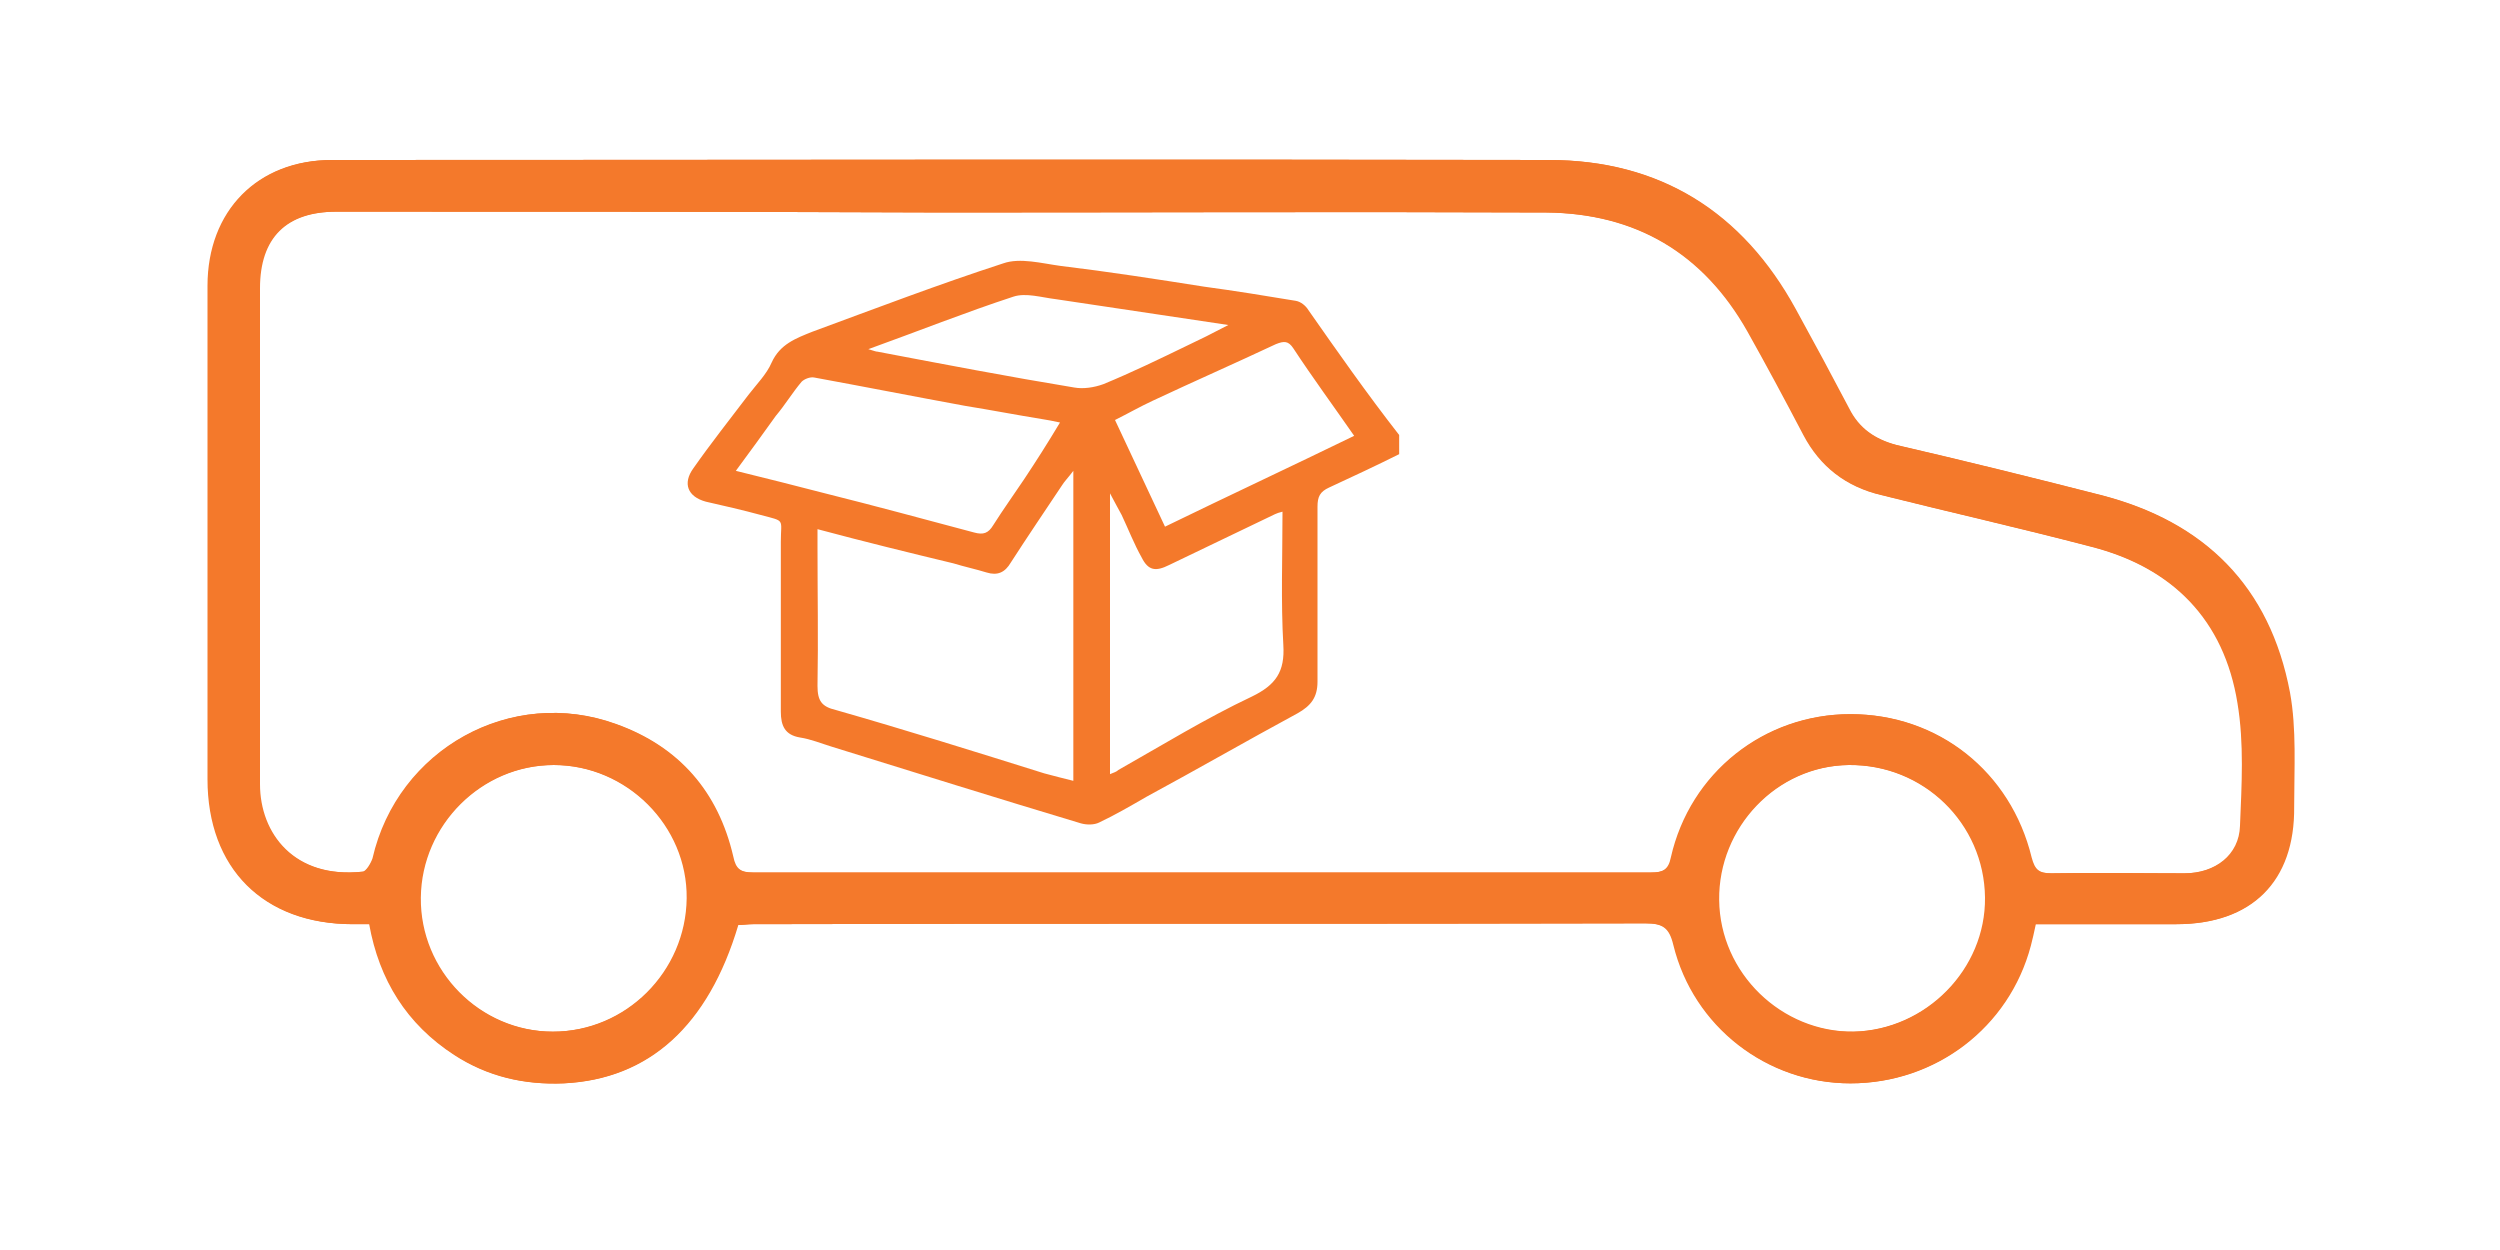 <?xml version="1.0" encoding="utf-8"?>
<!-- Generator: Adobe Illustrator 24.0.0, SVG Export Plug-In . SVG Version: 6.00 Build 0)  -->
<svg version="1.1" id="Layer_1" xmlns="http://www.w3.org/2000/svg" xmlns:xlink="http://www.w3.org/1999/xlink" x="0px" y="0px"
	 viewBox="0 0 300 150" style="enable-background:new 0 0 300 150;" xml:space="preserve">
<style type="text/css">
	.st0{fill:#F4792B;}
</style>
<g>
	<g>
		<path class="st0" d="M243.6,113.5C241,123.3,232.2,130,222,130c-10,0-18.8-6.8-21.2-16.6c-0.5-2.1-1.3-2.6-3.4-2.6
			c-35.7,0.1-71.4,0-107.1,0.1c-0.6,0-1.2,0.1-1.8,0.1c-3.6,12.1-10.7,18.5-20.9,19c-4.7,0.2-9.1-0.8-13.1-3.4
			c-5.7-3.7-9-9-10.2-15.7c-0.8,0-1.4,0-2,0c-10.7,0-17.4-6.7-17.4-17.4c0-19.7,0-39.4,0-59.2c0-9,6-15.1,14.9-15.1
			c48.7,0,97.3-0.1,146,0c13.3,0,23.2,6.2,29.6,17.9c2.2,4,4.3,7.9,6.4,11.9c1.2,2.4,3.1,3.7,5.7,4.4c8.2,1.9,16.3,3.9,24.5,6
			c12.5,3.2,20.3,11,22.7,23.7c0.8,4.4,0.5,9.1,0.5,13.7c0.1,9-5.1,14.1-14.1,14.1c-5.6,0-11.2,0-16.9,0
			C244,111.9,243.8,112.7,243.6,113.5z M40.3,25.4c-6,0-9.2,3.1-9.2,9.2c0,19.8,0,39.7,0,59.5c0,5.9,4.1,11.4,12.4,10.5
			c0.4,0,1-1,1.2-1.6c3-13.1,16.6-20.7,29.2-16.1c7.5,2.7,12.2,8.1,14,15.9c0.3,1.5,0.9,1.9,2.4,1.9c35.9,0,71.9,0,107.8,0
			c1.4,0,2.1-0.3,2.4-1.8c2.3-10.2,11.2-17.2,21.5-17.2c10.5,0,19.2,6.9,21.7,17.2c0.4,1.5,0.9,1.9,2.4,1.9c5.3-0.1,10.7,0,16,0
			c3.7,0,6.6-2.2,6.7-5.7c0.2-4.9,0.5-9.9-0.3-14.7c-1.6-10-7.8-16.3-17.6-18.8c-8.4-2.2-16.8-4.1-25.2-6.2c-4.2-1-7.3-3.4-9.3-7.2
			c-2.2-4.2-4.4-8.3-6.7-12.4c-5.3-9.4-13.4-14.2-24.2-14.3c-24.1-0.1-48.2,0-72.3,0C88.9,25.4,64.6,25.4,40.3,25.4z M222.4,123.8
			c8.7-0.2,15.9-7.5,15.8-16.1c-0.1-8.9-7.4-16-16.4-15.9c-8.7,0.1-15.7,7.5-15.6,16.2C206.3,116.8,213.7,124,222.4,123.8z
			 M66.3,123.8c8.8,0,16-7.2,16.1-16c0.1-8.7-7.2-16-16-16c-8.7,0-15.9,7.2-16,15.9C50.3,116.5,57.5,123.8,66.3,123.8z"/>
	</g>
</g>
<g>
	<g>
		<path class="st0" d="M243.7,113.5c-2.6,9.8-11.4,16.5-21.6,16.5c-10,0-18.8-6.8-21.2-16.6c-0.5-2.1-1.3-2.6-3.4-2.6
			c-35.7,0.1-71.4,0-107.1,0.1c-0.6,0-1.2,0.1-1.8,0.1c-3.6,12.1-10.7,18.5-20.9,19c-4.7,0.2-9.1-0.8-13.1-3.4
			c-5.7-3.7-9-9-10.2-15.7c-0.8,0-1.4,0-2,0c-10.7,0-17.4-6.7-17.4-17.4c0-19.7,0-39.4,0-59.2c0-9,6-15.1,14.9-15.1
			c48.7,0,97.3-0.1,146,0c13.3,0,23.2,6.2,29.6,17.9c2.2,4,4.3,7.9,6.4,11.9c1.2,2.4,3.1,3.7,5.7,4.4c8.2,1.9,16.3,3.9,24.5,6
			c12.5,3.2,20.3,11,22.7,23.7c0.8,4.4,0.5,9.1,0.5,13.7c0.1,9-5.1,14.1-14.1,14.1c-5.6,0-11.2,0-16.9,0
			C244.1,111.9,243.9,112.7,243.7,113.5z M40.4,25.4c-6,0-9.2,3.1-9.2,9.2c0,19.8,0,39.7,0,59.5c0,5.9,4.1,11.4,12.4,10.5
			c0.4,0,1-1,1.2-1.6c3-13.1,16.6-20.7,29.2-16.1c7.5,2.7,12.2,8.1,14,15.9c0.3,1.5,0.9,1.9,2.4,1.9c35.9,0,71.9,0,107.8,0
			c1.4,0,2.1-0.3,2.4-1.8c2.3-10.2,11.2-17.2,21.5-17.2c10.5,0,19.2,6.9,21.7,17.2c0.4,1.5,0.9,1.9,2.4,1.9c5.3-0.1,10.7,0,16,0
			c3.7,0,6.6-2.2,6.7-5.7c0.2-4.9,0.5-9.9-0.3-14.7c-1.6-10-7.8-16.3-17.6-18.8c-8.4-2.2-16.8-4.1-25.2-6.2c-4.2-1-7.3-3.4-9.3-7.2
			c-2.2-4.2-4.4-8.3-6.7-12.4c-5.3-9.4-13.4-14.2-24.2-14.3c-24.1-0.1-48.2,0-72.3,0C89,25.4,64.7,25.4,40.4,25.4z M222.5,123.8
			c8.7-0.2,15.9-7.5,15.8-16.1c-0.1-8.9-7.4-16-16.4-15.9c-8.7,0.1-15.7,7.5-15.6,16.2C206.4,116.8,213.8,123.9,222.5,123.8z
			 M66.4,123.8c8.8,0,16-7.2,16.1-16c0.1-8.7-7.2-16-16-16c-8.7,0-15.9,7.2-16,15.9C50.4,116.5,57.6,123.8,66.4,123.8z"/>
	</g>
</g>
<g>
	<path class="st0" d="M167.9,54.5c-2.8,1.4-5.6,2.7-8.4,4c-1.1,0.5-1.4,1.1-1.4,2.3c0,7,0,14,0,21c0,1.9-0.8,2.9-2.4,3.8
		c-6.1,3.3-12,6.7-18.1,10c-1.9,1.1-3.8,2.2-5.7,3.1c-0.6,0.3-1.5,0.3-2.2,0.1c-10-3-19.9-6.1-29.9-9.2c-1.3-0.4-2.5-0.9-3.8-1.1
		c-1.8-0.3-2.3-1.4-2.3-3.1c0-6.8,0-13.6,0-20.4c0-2.8,0.6-2.4-2.4-3.2c-2.2-0.6-4.4-1.1-6.6-1.6c-2.2-0.6-2.8-2.2-1.5-4
		c2.1-3,4.4-5.9,6.6-8.8c1-1.3,2.2-2.5,2.8-3.9c1-2.2,2.9-2.9,4.9-3.7c7.6-2.8,15.2-5.7,22.9-8.2c2-0.7,4.6,0,6.8,0.3
		c5.8,0.7,11.6,1.6,17.3,2.5c3.7,0.5,7.4,1.1,11,1.7c0.6,0.1,1.2,0.6,1.5,1.1c3.5,5,7,10,10.9,15 M98.1,63.5c0,0.9,0,1.5,0,2.1
		c0,5.6,0.1,11.1,0,16.7c0,1.8,0.5,2.5,2.2,2.9c8.4,2.4,16.7,5,25,7.6c1.1,0.3,2.3,0.6,3.5,0.9c0-12.5,0-24.6,0-37.2
		c-0.6,0.8-1.1,1.3-1.4,1.8c-2,3-4.1,6.1-6.1,9.2c-0.7,1.2-1.6,1.6-2.9,1.2c-1.3-0.4-2.7-0.7-4-1.1C109,66.3,103.7,65,98.1,63.5z
		 M153.9,61.4c-0.4,0.1-0.7,0.2-0.9,0.3c-4.2,2-8.5,4.1-12.7,6.1c-1.6,0.8-2.5,0.7-3.3-0.9c-0.9-1.6-1.6-3.4-2.4-5.1
		c-0.4-0.7-0.8-1.5-1.4-2.6c0,11.6,0,22.6,0,33.7c0.5-0.2,0.8-0.3,1-0.5c5.3-3,10.5-6.2,16-8.8c2.9-1.4,4-3,3.8-6.2
		C153.7,72.2,153.9,66.8,153.9,61.4z M127.2,50.7c-0.9-0.2-1.5-0.3-2.1-0.4c-3.1-0.5-6.2-1.1-9.3-1.6c-6-1.1-12.1-2.3-18.1-3.4
		c-0.5-0.1-1.2,0.2-1.5,0.5c-1.1,1.3-2,2.8-3.1,4.1c-1.5,2.1-3.1,4.3-4.8,6.6c3.7,0.9,7.2,1.8,10.7,2.7c6,1.5,11.9,3.1,17.9,4.7
		c1.1,0.3,1.7,0.1,2.3-0.9c1.2-1.9,2.5-3.7,3.7-5.5C124.3,55.4,125.7,53.2,127.2,50.7z M162.5,52.3c-2.5-3.6-5-7-7.3-10.5
		c-0.6-0.9-1.1-0.9-2.1-0.5c-4.9,2.3-9.9,4.5-14.8,6.8c-1.5,0.7-2.9,1.5-4.5,2.3c2,4.3,4,8.5,6,12.8C147.4,59.5,154.9,56,162.5,52.3
		z M104.2,41.9c0.7,0.2,0.9,0.3,1.1,0.3c7.9,1.5,15.7,3,23.6,4.3c1.1,0.2,2.4,0,3.5-0.4c3.4-1.4,6.7-3,10-4.6c1.5-0.7,3.1-1.5,5-2.5
		c-7.3-1.1-14-2.1-20.7-3.1c-1.7-0.2-3.6-0.8-5.1-0.3C115.8,37.5,110.3,39.7,104.2,41.9z"/>
</g>
</svg>
